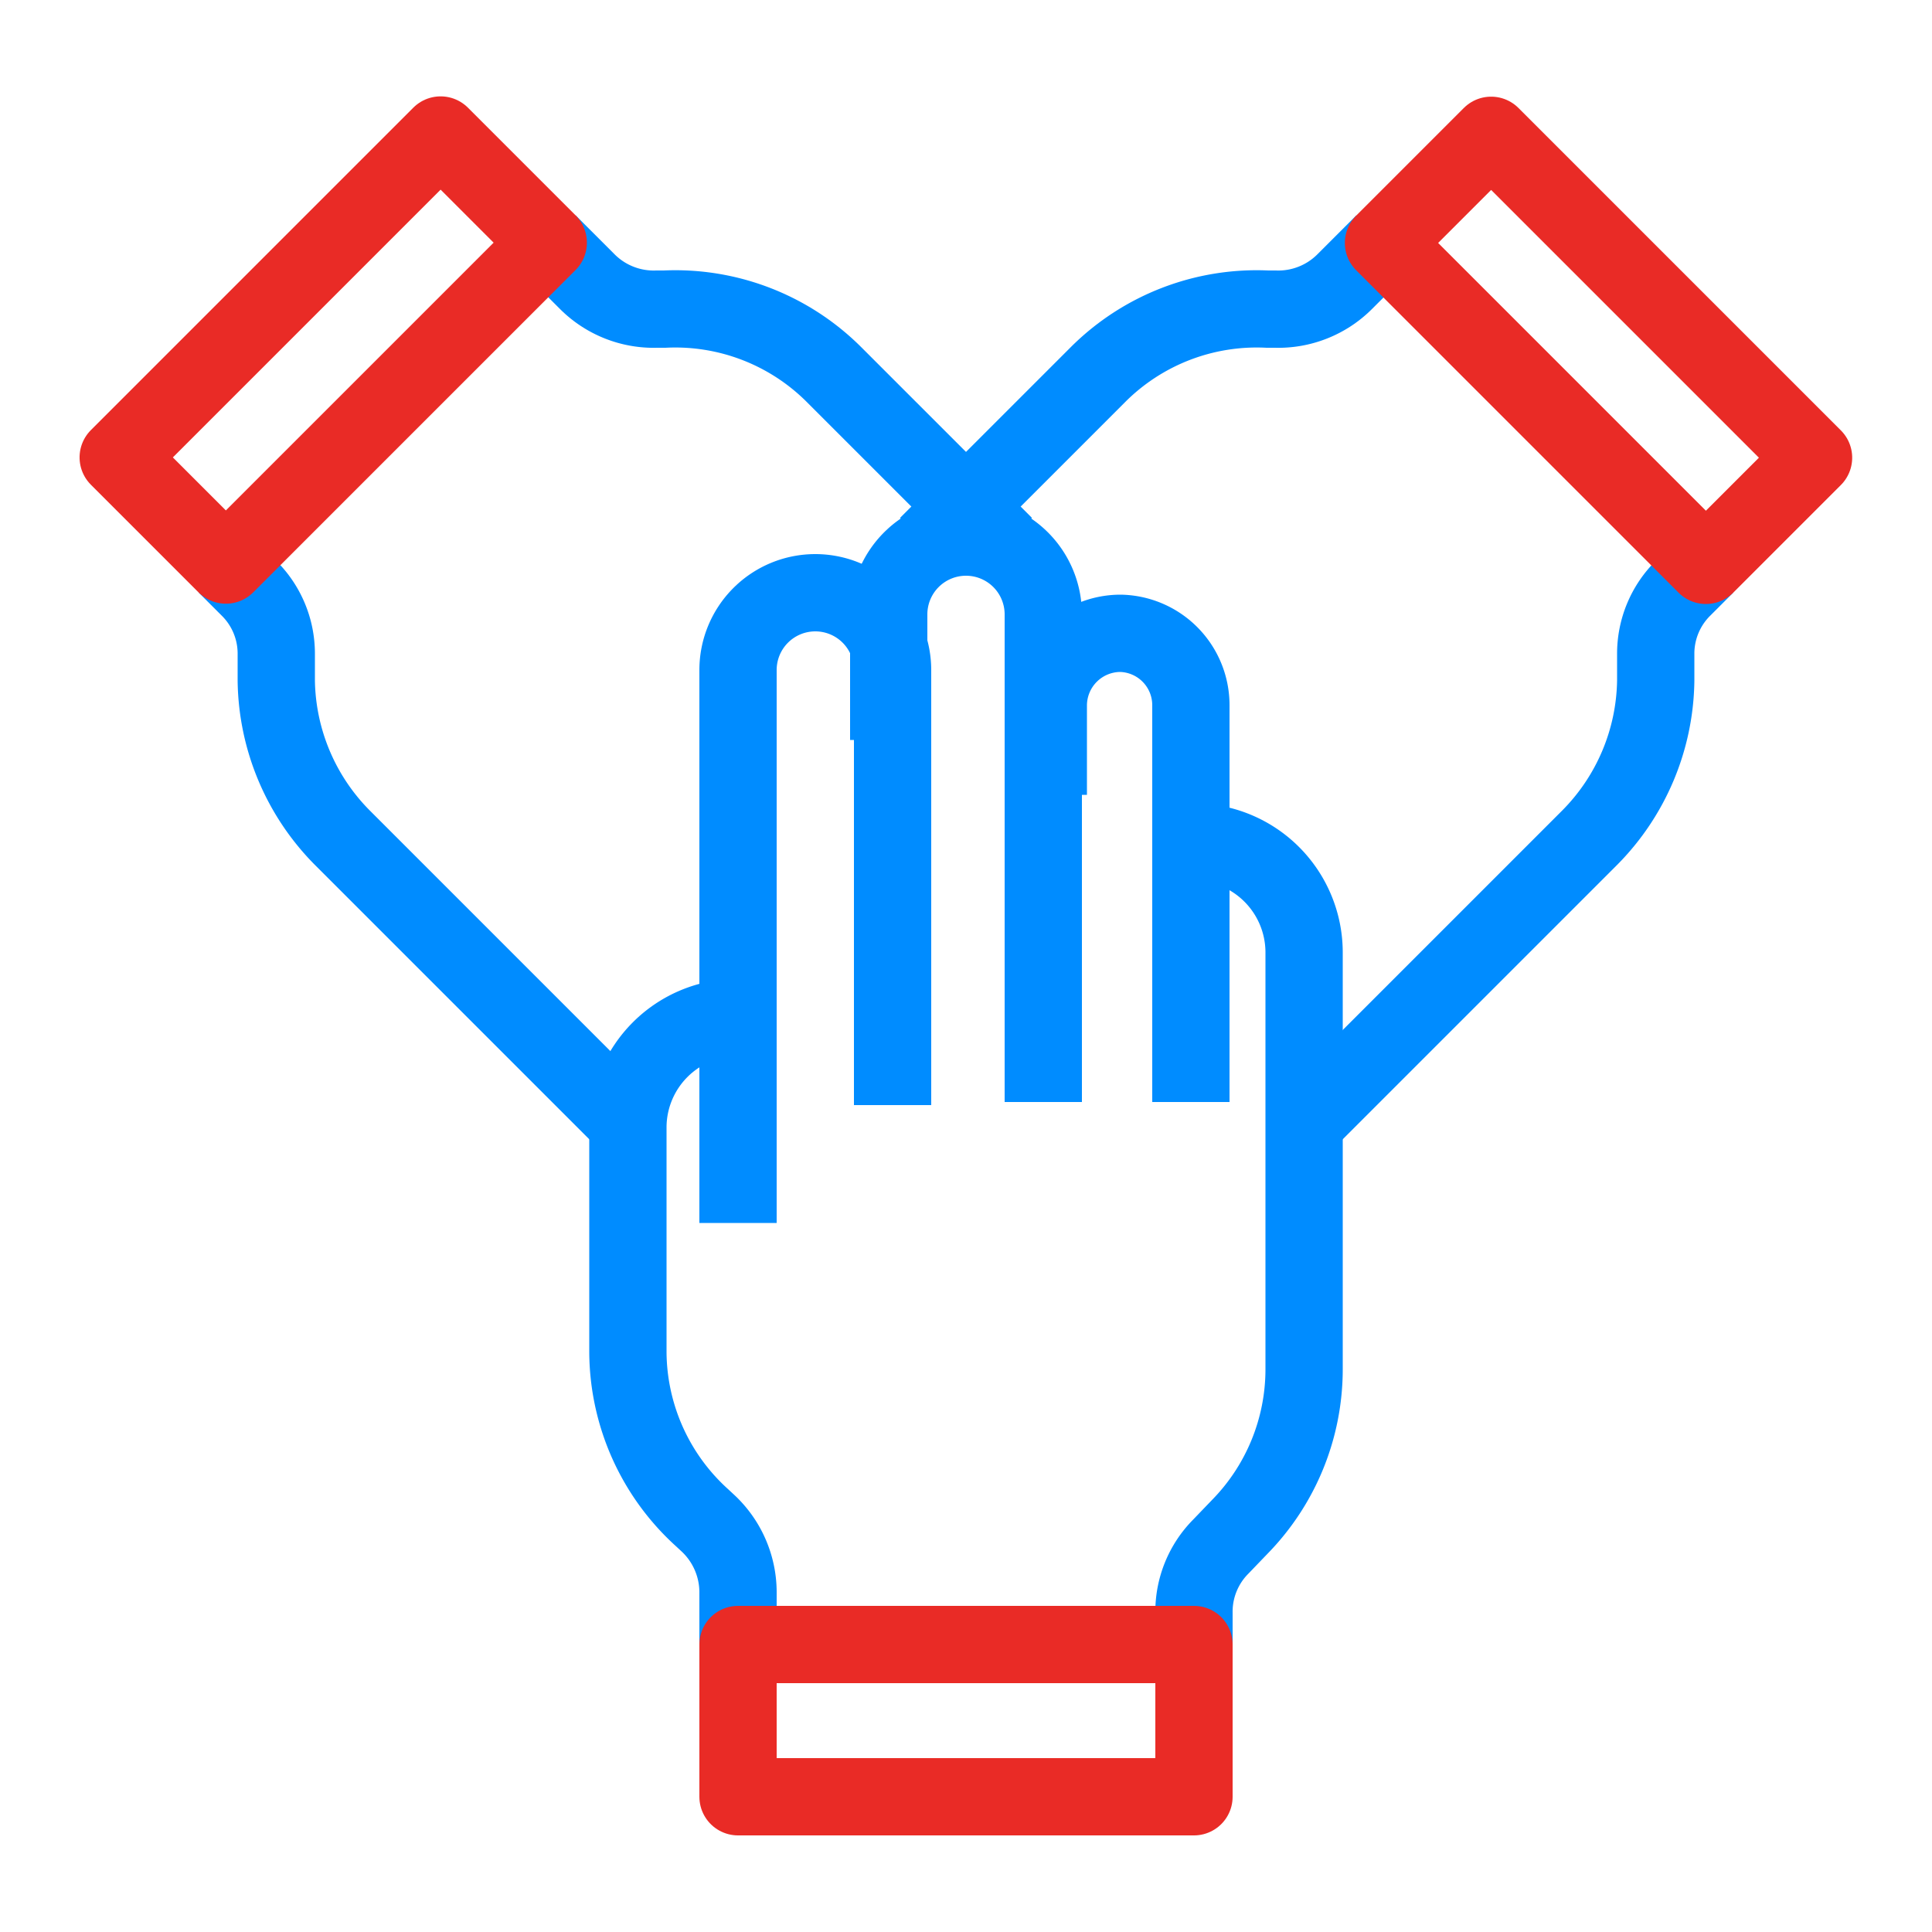 <?xml version="1.0" encoding="UTF-8"?> <svg xmlns="http://www.w3.org/2000/svg" viewBox="0 0 50 50"> <defs> <style>.cls-1,.cls-2,.cls-3{fill:none;}.cls-2{stroke:#008cff;stroke-miterlimit:10;}.cls-2,.cls-3{stroke-width:2px;}.cls-3{stroke:#e92b26;stroke-linejoin:round;}</style> </defs> <title>Ресурс 120</title> <g id="Слой_2" data-name="Слой 2"> <g id="Слой_1-2" data-name="Слой 1"> <rect class="cls-1" width="50" height="50"></rect> <path class="cls-2" d="M19.1,42.56V41.2a2.45,2.45,0,0,0-.8-1.8l-.14-.13A5.82,5.82,0,0,1,16.25,35V29.17a2.85,2.85,0,0,1,2.85-2.84h0"></path> <path class="cls-2" d="M19.1,31.65V17.34a2,2,0,0,1,2-2h0a2,2,0,0,1,2,2V28.6"></path> <path class="cls-2" d="M23,19.15V15.9a2,2,0,0,1,2-2h0a2,2,0,0,1,2,2V28.52"></path> <path class="cls-2" d="M30.82,28.52V18.26A1.86,1.86,0,0,0,29,16.39h0a1.87,1.87,0,0,0-1.87,1.87v2.31"></path> <path class="cls-2" d="M30.9,42.56v-.83a2.39,2.39,0,0,1,.69-1.7l.49-.51a5.83,5.83,0,0,0,1.67-4.08V24.64a2.86,2.86,0,0,0-2.86-2.85h0"></path> <rect class="cls-3" x="19.1" y="42.56" width="11.8" height="3.94"></rect> <path class="cls-2" d="M14.19,6.28l1,1A2.43,2.43,0,0,0,17,8h.2a5.81,5.81,0,0,1,4.39,1.7L26,14.11"></path> <path class="cls-2" d="M5.85,14.63l.59.59a2.38,2.38,0,0,1,.71,1.69v.71a5.88,5.88,0,0,0,1.71,4.06l7.38,7.38"></path> <rect class="cls-3" x="2.73" y="7.1" width="11.8" height="3.94" transform="translate(21.14 9.37) rotate(135)"></rect> <path class="cls-2" d="M35.81,6.28l-1,1A2.43,2.43,0,0,1,33,8h-.2a5.81,5.81,0,0,0-4.39,1.7L24,14.11"></path> <path class="cls-2" d="M44.15,14.63l-.59.59a2.38,2.38,0,0,0-.71,1.69v.71a5.88,5.88,0,0,1-1.71,4.06l-7.38,7.38"></path> <rect class="cls-3" x="35.47" y="7.1" width="11.8" height="3.94" transform="translate(18.53 -26.6) rotate(45)"></rect> </g> </g> </svg> 